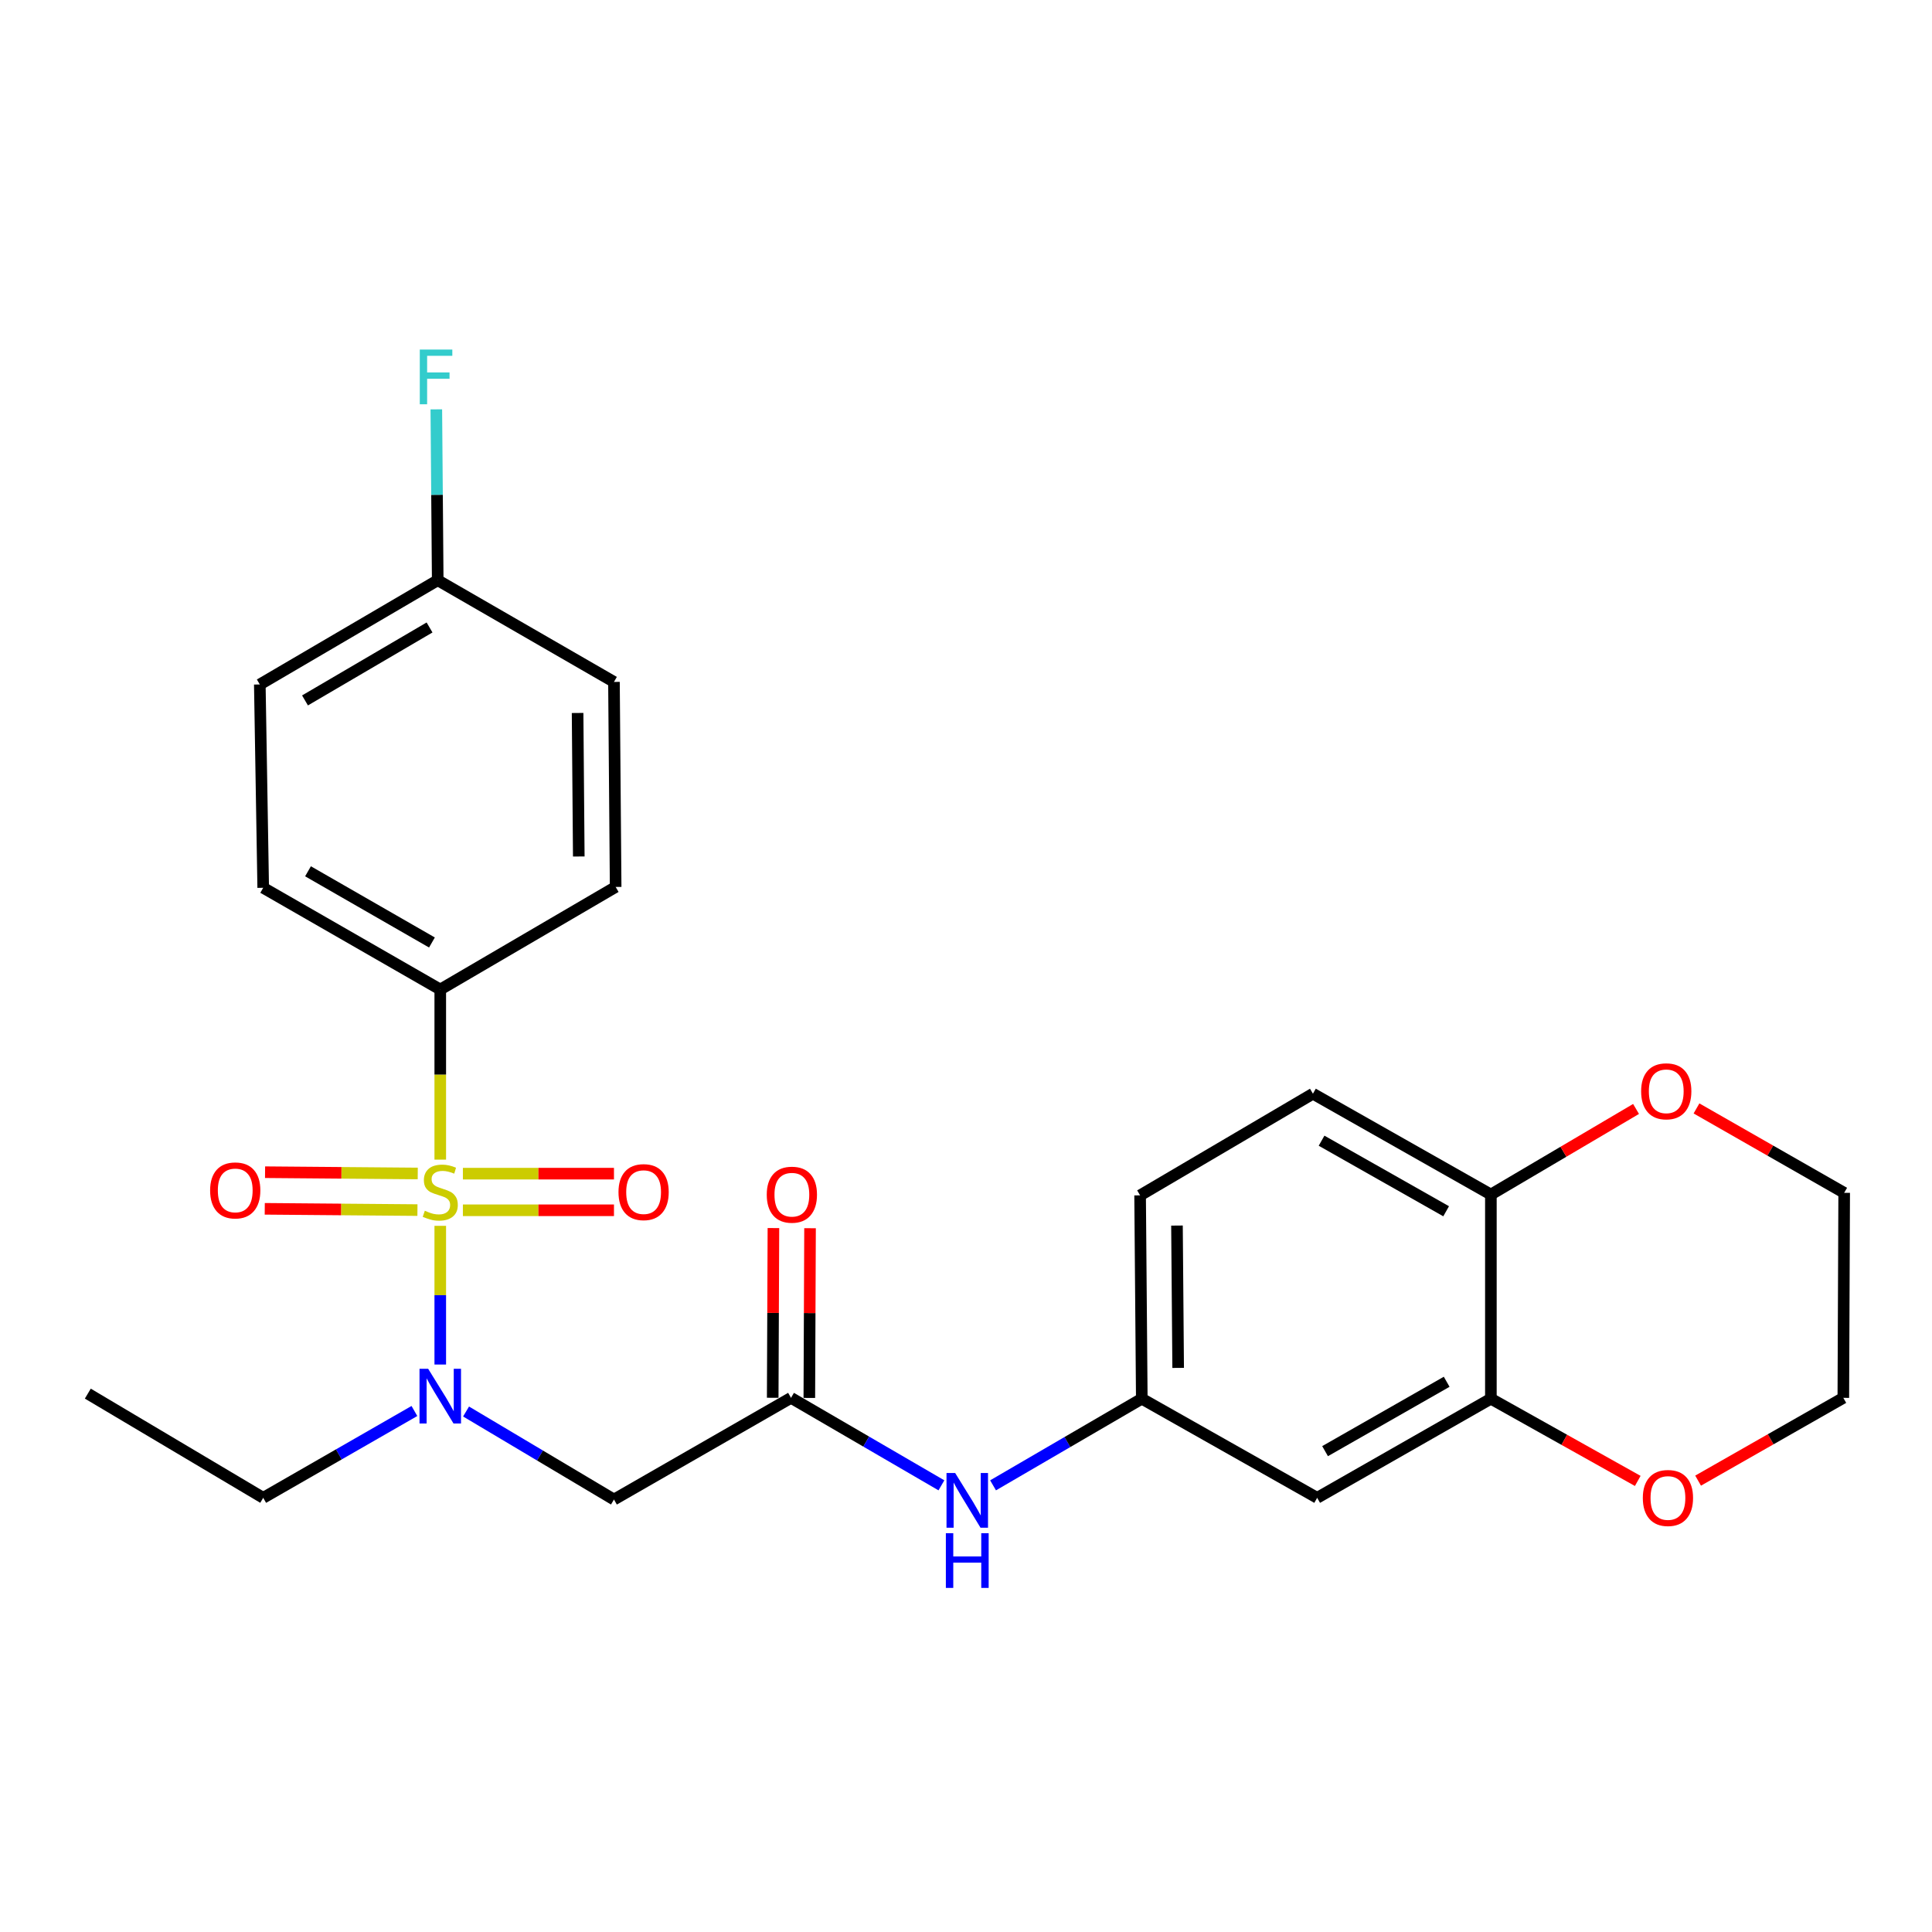 <?xml version='1.0' encoding='iso-8859-1'?>
<svg version='1.1' baseProfile='full'
              xmlns='http://www.w3.org/2000/svg'
                      xmlns:rdkit='http://www.rdkit.org/xml'
                      xmlns:xlink='http://www.w3.org/1999/xlink'
                  xml:space='preserve'
width='1000px' height='1000px' viewBox='0 0 1000 1000'>
<!-- END OF HEADER -->
<rect style='opacity:1.0;fill:#FFFFFF;stroke:none' width='1000' height='1000' x='0' y='0'> </rect>
<path class='bond-0' d='M 227.879,634.484 L 227.879,670.381' style='fill:none;fill-rule:evenodd;stroke:#CCCC00;stroke-width:6px;stroke-linecap:butt;stroke-linejoin:miter;stroke-opacity:1' />
<path class='bond-0' d='M 227.879,670.381 L 227.879,706.279' style='fill:none;fill-rule:evenodd;stroke:#0000FF;stroke-width:6px;stroke-linecap:butt;stroke-linejoin:miter;stroke-opacity:1' />
<path class='bond-3' d='M 227.879,600.222 L 227.879,556.194' style='fill:none;fill-rule:evenodd;stroke:#CCCC00;stroke-width:6px;stroke-linecap:butt;stroke-linejoin:miter;stroke-opacity:1' />
<path class='bond-3' d='M 227.879,556.194 L 227.879,512.165' style='fill:none;fill-rule:evenodd;stroke:#000000;stroke-width:6px;stroke-linecap:butt;stroke-linejoin:miter;stroke-opacity:1' />
<path class='bond-5' d='M 239.59,626.439 L 278.69,626.439' style='fill:none;fill-rule:evenodd;stroke:#CCCC00;stroke-width:6px;stroke-linecap:butt;stroke-linejoin:miter;stroke-opacity:1' />
<path class='bond-5' d='M 278.69,626.439 L 317.79,626.439' style='fill:none;fill-rule:evenodd;stroke:#FF0000;stroke-width:6px;stroke-linecap:butt;stroke-linejoin:miter;stroke-opacity:1' />
<path class='bond-5' d='M 239.59,607.485 L 278.69,607.485' style='fill:none;fill-rule:evenodd;stroke:#CCCC00;stroke-width:6px;stroke-linecap:butt;stroke-linejoin:miter;stroke-opacity:1' />
<path class='bond-5' d='M 278.69,607.485 L 317.79,607.485' style='fill:none;fill-rule:evenodd;stroke:#FF0000;stroke-width:6px;stroke-linecap:butt;stroke-linejoin:miter;stroke-opacity:1' />
<path class='bond-6' d='M 216.225,607.387 L 176.71,607.058' style='fill:none;fill-rule:evenodd;stroke:#CCCC00;stroke-width:6px;stroke-linecap:butt;stroke-linejoin:miter;stroke-opacity:1' />
<path class='bond-6' d='M 176.71,607.058 L 137.195,606.728' style='fill:none;fill-rule:evenodd;stroke:#FF0000;stroke-width:6px;stroke-linecap:butt;stroke-linejoin:miter;stroke-opacity:1' />
<path class='bond-6' d='M 216.067,626.341 L 176.552,626.011' style='fill:none;fill-rule:evenodd;stroke:#CCCC00;stroke-width:6px;stroke-linecap:butt;stroke-linejoin:miter;stroke-opacity:1' />
<path class='bond-6' d='M 176.552,626.011 L 137.037,625.682' style='fill:none;fill-rule:evenodd;stroke:#FF0000;stroke-width:6px;stroke-linecap:butt;stroke-linejoin:miter;stroke-opacity:1' />
<path class='bond-1' d='M 241.235,730.592 L 279.51,753.375' style='fill:none;fill-rule:evenodd;stroke:#0000FF;stroke-width:6px;stroke-linecap:butt;stroke-linejoin:miter;stroke-opacity:1' />
<path class='bond-1' d='M 279.51,753.375 L 317.786,776.157' style='fill:none;fill-rule:evenodd;stroke:#000000;stroke-width:6px;stroke-linecap:butt;stroke-linejoin:miter;stroke-opacity:1' />
<path class='bond-22' d='M 214.497,730.328 L 175.366,752.8' style='fill:none;fill-rule:evenodd;stroke:#0000FF;stroke-width:6px;stroke-linecap:butt;stroke-linejoin:miter;stroke-opacity:1' />
<path class='bond-22' d='M 175.366,752.8 L 136.235,775.272' style='fill:none;fill-rule:evenodd;stroke:#000000;stroke-width:6px;stroke-linecap:butt;stroke-linejoin:miter;stroke-opacity:1' />
<path class='bond-2' d='M 317.786,776.157 L 409.43,723.527' style='fill:none;fill-rule:evenodd;stroke:#000000;stroke-width:6px;stroke-linecap:butt;stroke-linejoin:miter;stroke-opacity:1' />
<path class='bond-8' d='M 409.43,723.527 L 448.352,746.167' style='fill:none;fill-rule:evenodd;stroke:#000000;stroke-width:6px;stroke-linecap:butt;stroke-linejoin:miter;stroke-opacity:1' />
<path class='bond-8' d='M 448.352,746.167 L 487.275,768.807' style='fill:none;fill-rule:evenodd;stroke:#0000FF;stroke-width:6px;stroke-linecap:butt;stroke-linejoin:miter;stroke-opacity:1' />
<path class='bond-13' d='M 418.907,723.567 L 419.092,679.643' style='fill:none;fill-rule:evenodd;stroke:#000000;stroke-width:6px;stroke-linecap:butt;stroke-linejoin:miter;stroke-opacity:1' />
<path class='bond-13' d='M 419.092,679.643 L 419.276,635.719' style='fill:none;fill-rule:evenodd;stroke:#FF0000;stroke-width:6px;stroke-linecap:butt;stroke-linejoin:miter;stroke-opacity:1' />
<path class='bond-13' d='M 399.953,723.487 L 400.137,679.563' style='fill:none;fill-rule:evenodd;stroke:#000000;stroke-width:6px;stroke-linecap:butt;stroke-linejoin:miter;stroke-opacity:1' />
<path class='bond-13' d='M 400.137,679.563 L 400.322,635.64' style='fill:none;fill-rule:evenodd;stroke:#FF0000;stroke-width:6px;stroke-linecap:butt;stroke-linejoin:miter;stroke-opacity:1' />
<path class='bond-14' d='M 227.879,512.165 L 136.235,459.515' style='fill:none;fill-rule:evenodd;stroke:#000000;stroke-width:6px;stroke-linecap:butt;stroke-linejoin:miter;stroke-opacity:1' />
<path class='bond-14' d='M 223.575,487.833 L 159.424,450.977' style='fill:none;fill-rule:evenodd;stroke:#000000;stroke-width:6px;stroke-linecap:butt;stroke-linejoin:miter;stroke-opacity:1' />
<path class='bond-15' d='M 227.879,512.165 L 318.66,459.083' style='fill:none;fill-rule:evenodd;stroke:#000000;stroke-width:6px;stroke-linecap:butt;stroke-linejoin:miter;stroke-opacity:1' />
<path class='bond-4' d='M 771.678,723.969 L 681.761,775.272' style='fill:none;fill-rule:evenodd;stroke:#000000;stroke-width:6px;stroke-linecap:butt;stroke-linejoin:miter;stroke-opacity:1' />
<path class='bond-4' d='M 748.798,715.202 L 685.856,751.114' style='fill:none;fill-rule:evenodd;stroke:#000000;stroke-width:6px;stroke-linecap:butt;stroke-linejoin:miter;stroke-opacity:1' />
<path class='bond-11' d='M 771.678,723.969 L 809.688,745.247' style='fill:none;fill-rule:evenodd;stroke:#000000;stroke-width:6px;stroke-linecap:butt;stroke-linejoin:miter;stroke-opacity:1' />
<path class='bond-11' d='M 809.688,745.247 L 847.697,766.525' style='fill:none;fill-rule:evenodd;stroke:#FF0000;stroke-width:6px;stroke-linecap:butt;stroke-linejoin:miter;stroke-opacity:1' />
<path class='bond-27' d='M 771.678,723.969 L 771.678,618.289' style='fill:none;fill-rule:evenodd;stroke:#000000;stroke-width:6px;stroke-linecap:butt;stroke-linejoin:miter;stroke-opacity:1' />
<path class='bond-7' d='M 681.761,775.272 L 590.991,723.969' style='fill:none;fill-rule:evenodd;stroke:#000000;stroke-width:6px;stroke-linecap:butt;stroke-linejoin:miter;stroke-opacity:1' />
<path class='bond-10' d='M 514.007,768.811 L 552.499,746.39' style='fill:none;fill-rule:evenodd;stroke:#0000FF;stroke-width:6px;stroke-linecap:butt;stroke-linejoin:miter;stroke-opacity:1' />
<path class='bond-10' d='M 552.499,746.39 L 590.991,723.969' style='fill:none;fill-rule:evenodd;stroke:#000000;stroke-width:6px;stroke-linecap:butt;stroke-linejoin:miter;stroke-opacity:1' />
<path class='bond-9' d='M 771.678,618.289 L 679.571,566.101' style='fill:none;fill-rule:evenodd;stroke:#000000;stroke-width:6px;stroke-linecap:butt;stroke-linejoin:miter;stroke-opacity:1' />
<path class='bond-9' d='M 748.519,626.952 L 684.043,590.42' style='fill:none;fill-rule:evenodd;stroke:#000000;stroke-width:6px;stroke-linecap:butt;stroke-linejoin:miter;stroke-opacity:1' />
<path class='bond-12' d='M 771.678,618.289 L 809.246,596.14' style='fill:none;fill-rule:evenodd;stroke:#000000;stroke-width:6px;stroke-linecap:butt;stroke-linejoin:miter;stroke-opacity:1' />
<path class='bond-12' d='M 809.246,596.14 L 846.814,573.992' style='fill:none;fill-rule:evenodd;stroke:#FF0000;stroke-width:6px;stroke-linecap:butt;stroke-linejoin:miter;stroke-opacity:1' />
<path class='bond-17' d='M 590.991,723.969 L 590.117,618.72' style='fill:none;fill-rule:evenodd;stroke:#000000;stroke-width:6px;stroke-linecap:butt;stroke-linejoin:miter;stroke-opacity:1' />
<path class='bond-17' d='M 609.814,708.025 L 609.202,634.35' style='fill:none;fill-rule:evenodd;stroke:#000000;stroke-width:6px;stroke-linecap:butt;stroke-linejoin:miter;stroke-opacity:1' />
<path class='bond-23' d='M 878.935,766.373 L 916.519,744.95' style='fill:none;fill-rule:evenodd;stroke:#FF0000;stroke-width:6px;stroke-linecap:butt;stroke-linejoin:miter;stroke-opacity:1' />
<path class='bond-23' d='M 916.519,744.95 L 954.103,723.527' style='fill:none;fill-rule:evenodd;stroke:#000000;stroke-width:6px;stroke-linecap:butt;stroke-linejoin:miter;stroke-opacity:1' />
<path class='bond-24' d='M 878.1,573.719 L 916.323,595.561' style='fill:none;fill-rule:evenodd;stroke:#FF0000;stroke-width:6px;stroke-linecap:butt;stroke-linejoin:miter;stroke-opacity:1' />
<path class='bond-24' d='M 916.323,595.561 L 954.545,617.404' style='fill:none;fill-rule:evenodd;stroke:#000000;stroke-width:6px;stroke-linecap:butt;stroke-linejoin:miter;stroke-opacity:1' />
<path class='bond-19' d='M 136.235,459.515 L 134.477,354.276' style='fill:none;fill-rule:evenodd;stroke:#000000;stroke-width:6px;stroke-linecap:butt;stroke-linejoin:miter;stroke-opacity:1' />
<path class='bond-20' d='M 318.66,459.083 L 317.786,352.96' style='fill:none;fill-rule:evenodd;stroke:#000000;stroke-width:6px;stroke-linecap:butt;stroke-linejoin:miter;stroke-opacity:1' />
<path class='bond-20' d='M 299.575,443.32 L 298.963,369.034' style='fill:none;fill-rule:evenodd;stroke:#000000;stroke-width:6px;stroke-linecap:butt;stroke-linejoin:miter;stroke-opacity:1' />
<path class='bond-16' d='M 679.571,566.101 L 590.117,618.72' style='fill:none;fill-rule:evenodd;stroke:#000000;stroke-width:6px;stroke-linecap:butt;stroke-linejoin:miter;stroke-opacity:1' />
<path class='bond-18' d='M 226.563,300.33 L 317.786,352.96' style='fill:none;fill-rule:evenodd;stroke:#000000;stroke-width:6px;stroke-linecap:butt;stroke-linejoin:miter;stroke-opacity:1' />
<path class='bond-21' d='M 226.563,300.33 L 226.2,256.106' style='fill:none;fill-rule:evenodd;stroke:#000000;stroke-width:6px;stroke-linecap:butt;stroke-linejoin:miter;stroke-opacity:1' />
<path class='bond-21' d='M 226.2,256.106 L 225.837,211.882' style='fill:none;fill-rule:evenodd;stroke:#33CCCC;stroke-width:6px;stroke-linecap:butt;stroke-linejoin:miter;stroke-opacity:1' />
<path class='bond-26' d='M 226.563,300.33 L 134.477,354.276' style='fill:none;fill-rule:evenodd;stroke:#000000;stroke-width:6px;stroke-linecap:butt;stroke-linejoin:miter;stroke-opacity:1' />
<path class='bond-26' d='M 222.331,324.776 L 157.87,362.539' style='fill:none;fill-rule:evenodd;stroke:#000000;stroke-width:6px;stroke-linecap:butt;stroke-linejoin:miter;stroke-opacity:1' />
<path class='bond-25' d='M 136.235,775.272 L 45.455,721.337' style='fill:none;fill-rule:evenodd;stroke:#000000;stroke-width:6px;stroke-linecap:butt;stroke-linejoin:miter;stroke-opacity:1' />
<path class='bond-28' d='M 954.103,723.527 L 954.545,617.404' style='fill:none;fill-rule:evenodd;stroke:#000000;stroke-width:6px;stroke-linecap:butt;stroke-linejoin:miter;stroke-opacity:1' />
<path  class='atom-0' d='M 219.879 626.682
Q 220.199 626.802, 221.519 627.362
Q 222.839 627.922, 224.279 628.282
Q 225.759 628.602, 227.199 628.602
Q 229.879 628.602, 231.439 627.322
Q 232.999 626.002, 232.999 623.722
Q 232.999 622.162, 232.199 621.202
Q 231.439 620.242, 230.239 619.722
Q 229.039 619.202, 227.039 618.602
Q 224.519 617.842, 222.999 617.122
Q 221.519 616.402, 220.439 614.882
Q 219.399 613.362, 219.399 610.802
Q 219.399 607.242, 221.799 605.042
Q 224.239 602.842, 229.039 602.842
Q 232.319 602.842, 236.039 604.402
L 235.119 607.482
Q 231.719 606.082, 229.159 606.082
Q 226.399 606.082, 224.879 607.242
Q 223.359 608.362, 223.399 610.322
Q 223.399 611.842, 224.159 612.762
Q 224.959 613.682, 226.079 614.202
Q 227.239 614.722, 229.159 615.322
Q 231.719 616.122, 233.239 616.922
Q 234.759 617.722, 235.839 619.362
Q 236.959 620.962, 236.959 623.722
Q 236.959 627.642, 234.319 629.762
Q 231.719 631.842, 227.359 631.842
Q 224.839 631.842, 222.919 631.282
Q 221.039 630.762, 218.799 629.842
L 219.879 626.682
' fill='#CCCC00'/>
<path  class='atom-1' d='M 221.619 708.483
L 230.899 723.483
Q 231.819 724.963, 233.299 727.643
Q 234.779 730.323, 234.859 730.483
L 234.859 708.483
L 238.619 708.483
L 238.619 736.803
L 234.739 736.803
L 224.779 720.403
Q 223.619 718.483, 222.379 716.283
Q 221.179 714.083, 220.819 713.403
L 220.819 736.803
L 217.139 736.803
L 217.139 708.483
L 221.619 708.483
' fill='#0000FF'/>
<path  class='atom-6' d='M 320.128 617.042
Q 320.128 610.242, 323.488 606.442
Q 326.848 602.642, 333.128 602.642
Q 339.408 602.642, 342.768 606.442
Q 346.128 610.242, 346.128 617.042
Q 346.128 623.922, 342.728 627.842
Q 339.328 631.722, 333.128 631.722
Q 326.888 631.722, 323.488 627.842
Q 320.128 623.962, 320.128 617.042
M 333.128 628.522
Q 337.448 628.522, 339.768 625.642
Q 342.128 622.722, 342.128 617.042
Q 342.128 611.482, 339.768 608.682
Q 337.448 605.842, 333.128 605.842
Q 328.808 605.842, 326.448 608.642
Q 324.128 611.442, 324.128 617.042
Q 324.128 622.762, 326.448 625.642
Q 328.808 628.522, 333.128 628.522
' fill='#FF0000'/>
<path  class='atom-7' d='M 108.756 616.157
Q 108.756 609.357, 112.116 605.557
Q 115.476 601.757, 121.756 601.757
Q 128.036 601.757, 131.396 605.557
Q 134.756 609.357, 134.756 616.157
Q 134.756 623.037, 131.356 626.957
Q 127.956 630.837, 121.756 630.837
Q 115.516 630.837, 112.116 626.957
Q 108.756 623.077, 108.756 616.157
M 121.756 627.637
Q 126.076 627.637, 128.396 624.757
Q 130.756 621.837, 130.756 616.157
Q 130.756 610.597, 128.396 607.797
Q 126.076 604.957, 121.756 604.957
Q 117.436 604.957, 115.076 607.757
Q 112.756 610.557, 112.756 616.157
Q 112.756 621.877, 115.076 624.757
Q 117.436 627.637, 121.756 627.637
' fill='#FF0000'/>
<path  class='atom-9' d='M 494.393 762.429
L 503.673 777.429
Q 504.593 778.909, 506.073 781.589
Q 507.553 784.269, 507.633 784.429
L 507.633 762.429
L 511.393 762.429
L 511.393 790.749
L 507.513 790.749
L 497.553 774.349
Q 496.393 772.429, 495.153 770.229
Q 493.953 768.029, 493.593 767.349
L 493.593 790.749
L 489.913 790.749
L 489.913 762.429
L 494.393 762.429
' fill='#0000FF'/>
<path  class='atom-9' d='M 489.573 793.581
L 493.413 793.581
L 493.413 805.621
L 507.893 805.621
L 507.893 793.581
L 511.733 793.581
L 511.733 821.901
L 507.893 821.901
L 507.893 808.821
L 493.413 808.821
L 493.413 821.901
L 489.573 821.901
L 489.573 793.581
' fill='#0000FF'/>
<path  class='atom-12' d='M 850.323 775.352
Q 850.323 768.552, 853.683 764.752
Q 857.043 760.952, 863.323 760.952
Q 869.603 760.952, 872.963 764.752
Q 876.323 768.552, 876.323 775.352
Q 876.323 782.232, 872.923 786.152
Q 869.523 790.032, 863.323 790.032
Q 857.083 790.032, 853.683 786.152
Q 850.323 782.272, 850.323 775.352
M 863.323 786.832
Q 867.643 786.832, 869.963 783.952
Q 872.323 781.032, 872.323 775.352
Q 872.323 769.792, 869.963 766.992
Q 867.643 764.152, 863.323 764.152
Q 859.003 764.152, 856.643 766.952
Q 854.323 769.752, 854.323 775.352
Q 854.323 781.072, 856.643 783.952
Q 859.003 786.832, 863.323 786.832
' fill='#FF0000'/>
<path  class='atom-13' d='M 849.449 564.854
Q 849.449 558.054, 852.809 554.254
Q 856.169 550.454, 862.449 550.454
Q 868.729 550.454, 872.089 554.254
Q 875.449 558.054, 875.449 564.854
Q 875.449 571.734, 872.049 575.654
Q 868.649 579.534, 862.449 579.534
Q 856.209 579.534, 852.809 575.654
Q 849.449 571.774, 849.449 564.854
M 862.449 576.334
Q 866.769 576.334, 869.089 573.454
Q 871.449 570.534, 871.449 564.854
Q 871.449 559.294, 869.089 556.494
Q 866.769 553.654, 862.449 553.654
Q 858.129 553.654, 855.769 556.454
Q 853.449 559.254, 853.449 564.854
Q 853.449 570.574, 855.769 573.454
Q 858.129 576.334, 862.449 576.334
' fill='#FF0000'/>
<path  class='atom-14' d='M 396.872 618.369
Q 396.872 611.569, 400.232 607.769
Q 403.592 603.969, 409.872 603.969
Q 416.152 603.969, 419.512 607.769
Q 422.872 611.569, 422.872 618.369
Q 422.872 625.249, 419.472 629.169
Q 416.072 633.049, 409.872 633.049
Q 403.632 633.049, 400.232 629.169
Q 396.872 625.289, 396.872 618.369
M 409.872 629.849
Q 414.192 629.849, 416.512 626.969
Q 418.872 624.049, 418.872 618.369
Q 418.872 612.809, 416.512 610.009
Q 414.192 607.169, 409.872 607.169
Q 405.552 607.169, 403.192 609.969
Q 400.872 612.769, 400.872 618.369
Q 400.872 624.089, 403.192 626.969
Q 405.552 629.849, 409.872 629.849
' fill='#FF0000'/>
<path  class='atom-22' d='M 217.28 180.931
L 234.12 180.931
L 234.12 184.171
L 221.08 184.171
L 221.08 192.771
L 232.68 192.771
L 232.68 196.051
L 221.08 196.051
L 221.08 209.251
L 217.28 209.251
L 217.28 180.931
' fill='#33CCCC'/>
</svg>

